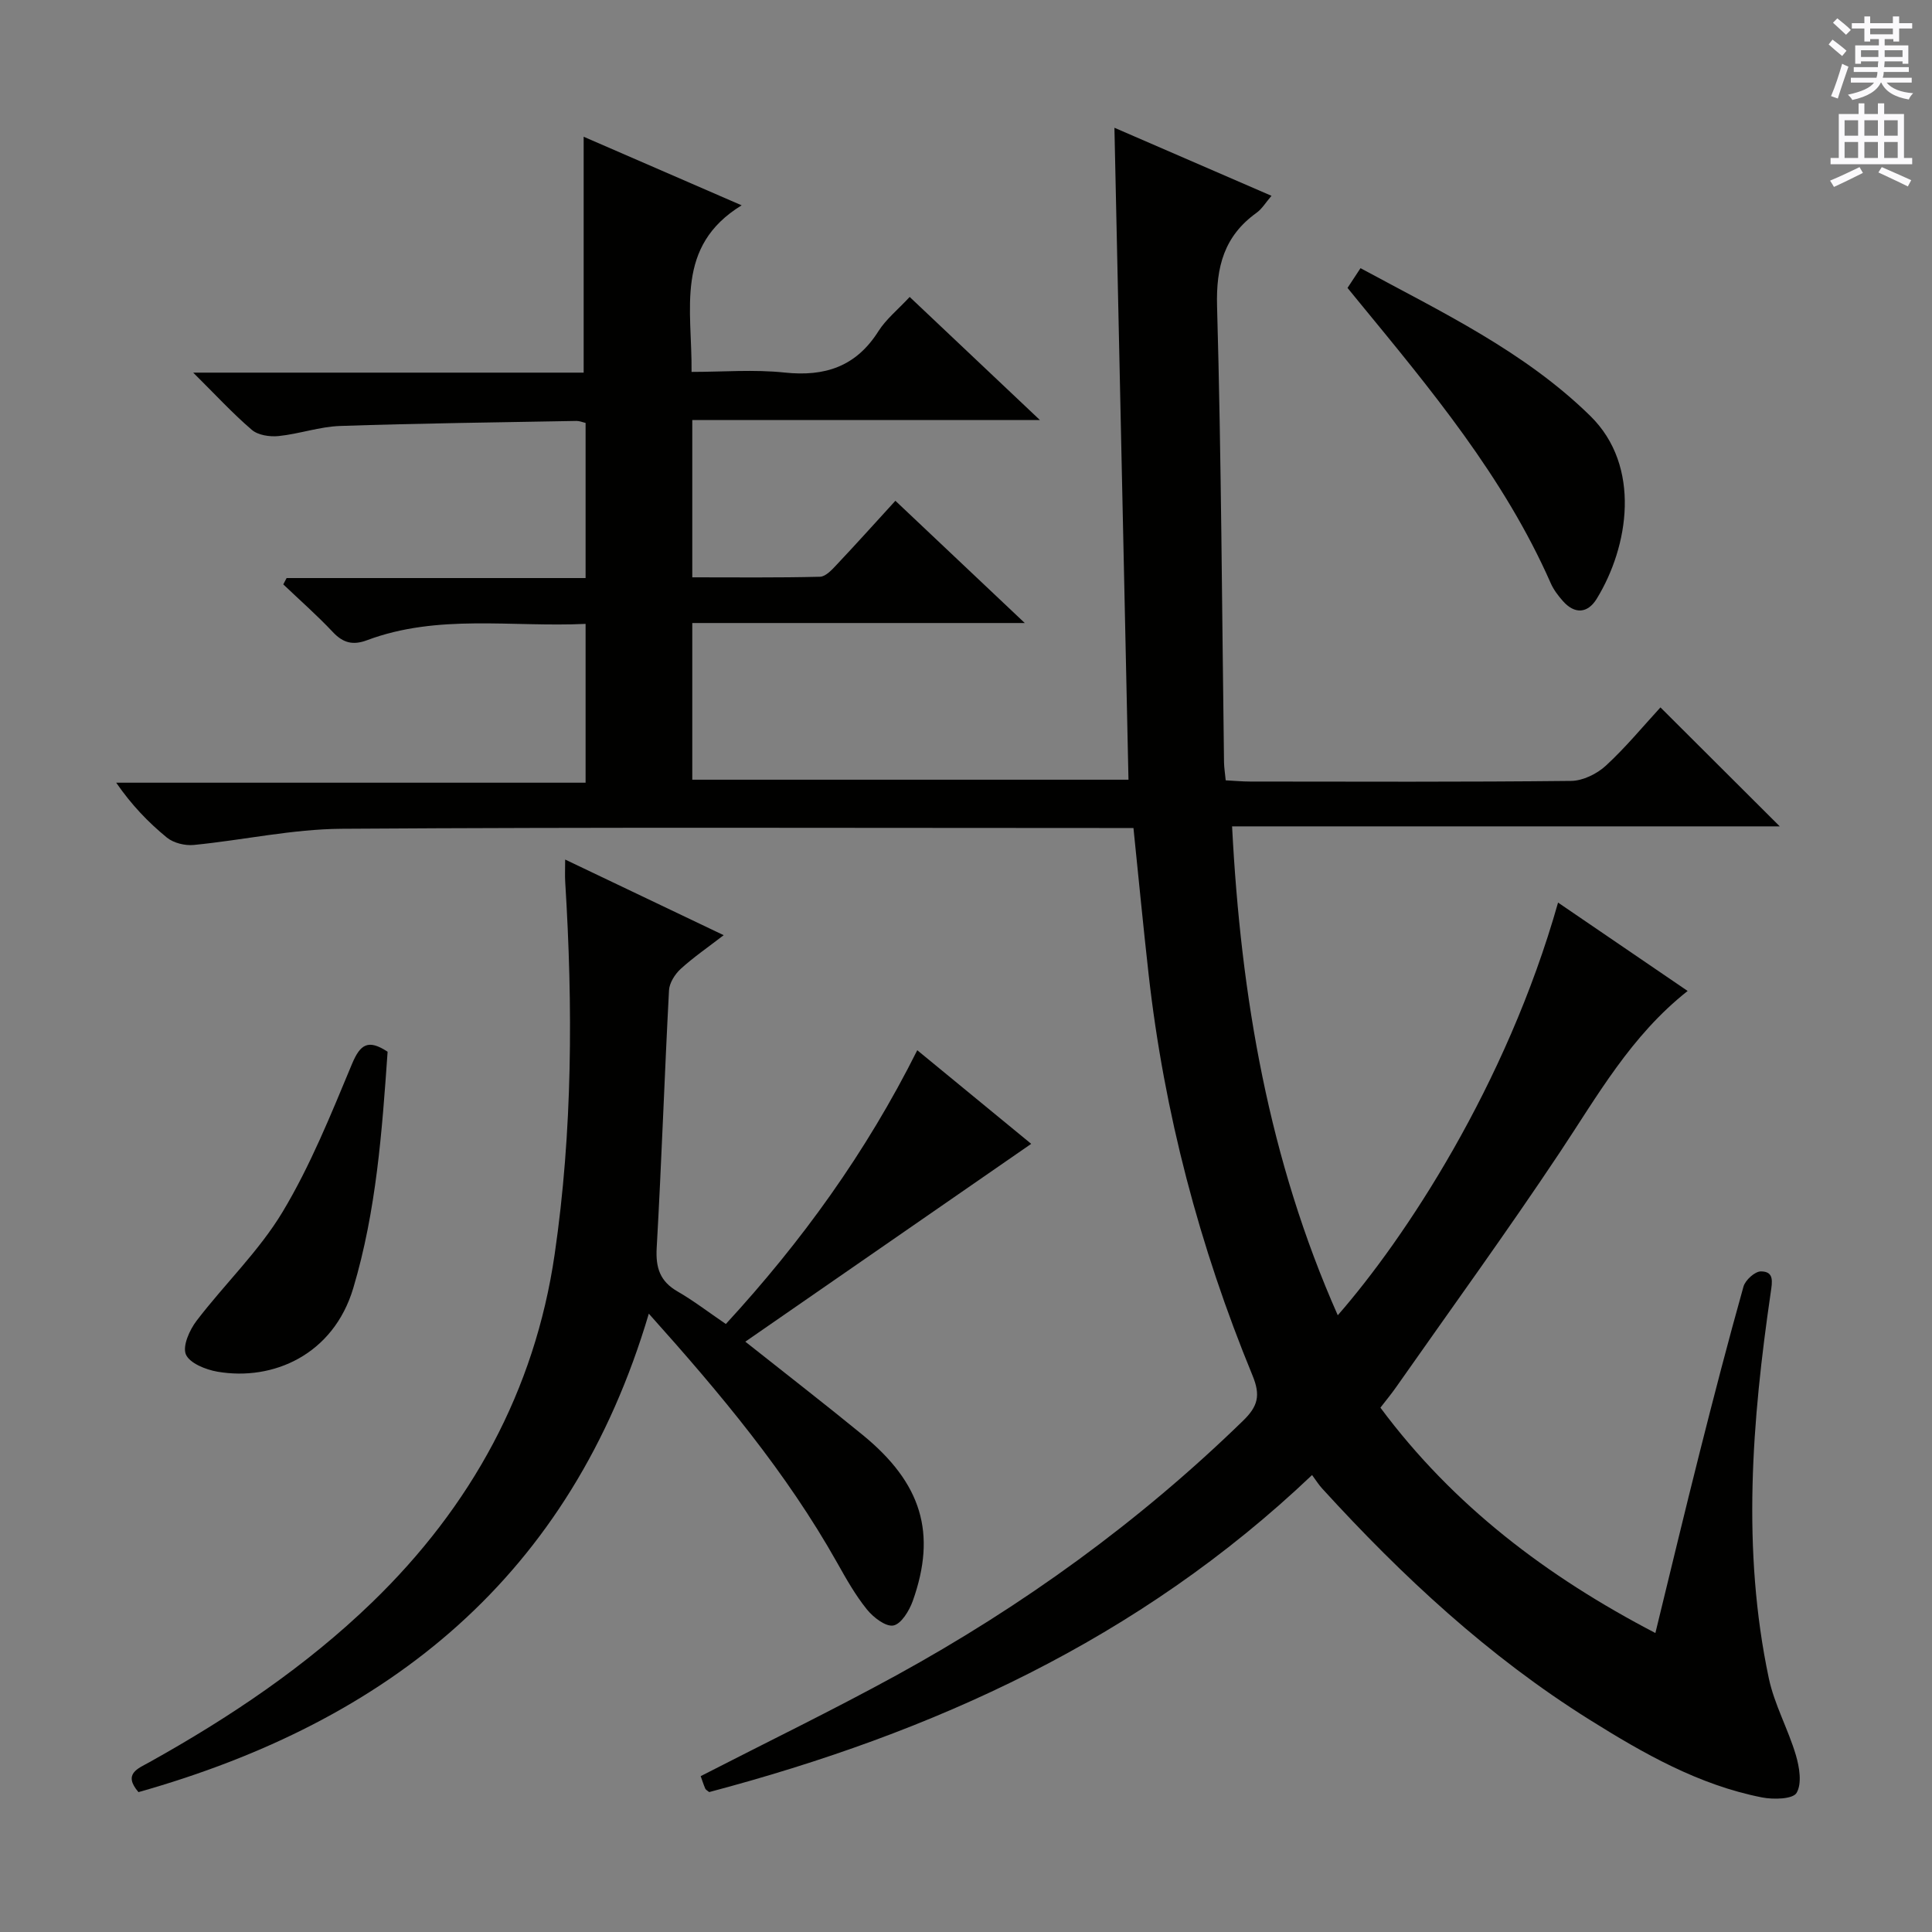 <svg enable-background="new 0 0 400 400" viewBox="0 0 400 400" xmlns="http://www.w3.org/2000/svg"><rect x="0" y="0" width="400" height="400" fill="#808080" stroke="none"/><g fill="#010100"><path d="m271.65 305.39c-35.93 34.16-78.58 53.39-124.82 65.64-.34-.29-.69-.45-.81-.71-.38-.89-.68-1.82-.95-2.59 13.63-7 27.23-13.6 40.47-20.85 26.25-14.4 50.32-31.81 71.83-52.74 3.06-2.98 3.66-5.21 1.95-9.36-10.99-26.69-18.3-54.4-21.52-83.13-1.11-9.89-2.06-19.81-3.13-30.22-2.03 0-4 0-5.96 0-52.66 0-105.33-.19-157.99.16-10.21.07-20.39 2.35-30.61 3.35-1.82.18-4.18-.41-5.56-1.53-3.85-3.15-7.32-6.76-10.49-11.36h97.18c0-11.27 0-21.83 0-32.88-15.37.71-30.59-2.11-45.25 3.38-2.89 1.08-4.94.59-7.07-1.68-3.25-3.46-6.83-6.6-10.27-9.88.23-.44.46-.88.69-1.31h61.9c0-11.05 0-21.45 0-32.12-.67-.15-1.27-.42-1.87-.41-16.31.3-32.62.49-48.92 1.04-4.27.14-8.48 1.65-12.76 2.09-1.83.19-4.26-.17-5.56-1.29-3.99-3.42-7.57-7.32-12.13-11.84h80.84c0-16.49 0-32.54 0-48.84 10.2 4.43 20.79 9.02 32.71 14.2-13.87 8.49-10.24 21.54-10.37 34.49 6.44 0 12.91-.54 19.25.13 8.37.89 14.81-1.23 19.44-8.56 1.57-2.48 3.99-4.42 6.47-7.09 8.75 8.27 17.36 16.41 26.96 25.48-24.73 0-48.22 0-71.97 0v32.57c8.88 0 17.66.1 26.44-.12 1.19-.03 2.5-1.47 3.48-2.52 3.99-4.23 7.88-8.56 12.13-13.21 8.7 8.22 17.23 16.27 26.79 25.31-23.68 0-46.13 0-68.84 0v32.44h90.31c-.96-44.71-1.93-89.39-2.91-134.98 11.13 4.82 21.56 9.34 32.52 14.09-1.2 1.39-1.96 2.7-3.09 3.51-6.71 4.82-8.41 11.17-8.18 19.37.88 31.46 1.01 62.93 1.44 94.4.02 1.14.21 2.27.35 3.74 1.81.09 3.42.25 5.03.25 22.17.02 44.33.11 66.49-.13 2.43-.03 5.33-1.45 7.17-3.14 4.13-3.8 7.73-8.18 11.32-12.08 8.25 8.23 16.23 16.19 24.7 24.63-37.69 0-75.16 0-113.39 0 1.82 35.39 7.62 69.02 21.88 101.22 13.79-15.76 34.87-47.5 45.61-85.44 9.02 6.15 17.82 12.16 26.83 18.3-11.77 9.29-18.66 21.7-26.5 33.47-10.96 16.46-22.59 32.48-33.94 48.67-.94 1.34-2 2.61-3.17 4.13 15.07 20.28 34.46 34.96 56.93 46.66 3.14-12.85 6.1-25.24 9.22-37.59 2.88-11.41 5.84-22.81 9.02-34.14.38-1.34 2.36-3.14 3.6-3.14 2.77 0 2.37 2.11 2.04 4.36-3.88 26.6-6.02 53.25-.4 79.86 1.15 5.45 4 10.52 5.6 15.91.74 2.51 1.3 5.9.15 7.84-.77 1.31-4.8 1.4-7.15.94-13.11-2.58-24.54-9.1-35.69-16.08-20.93-13.09-38.82-29.72-55.38-47.88-.67-.72-1.2-1.58-2.09-2.79z"/><path d="m134.33 271.98c-16.12 54.41-53.77 84.4-105.66 99.06-3.26-3.79-.13-4.86 2.29-6.21 16.63-9.27 32.38-19.83 46.1-33.1 20.47-19.81 33.65-43.77 37.77-72 3.73-25.56 3.79-51.37 2.19-77.15-.08-1.32-.01-2.66-.01-4.62 10.95 5.22 21.52 10.26 32.82 15.66-3.28 2.53-6.26 4.57-8.9 6.98-1.19 1.09-2.34 2.9-2.42 4.44-.94 17.78-1.54 35.57-2.55 53.34-.23 4.12.69 6.92 4.33 9.01 3.3 1.9 6.34 4.25 9.99 6.73 15.69-17.05 29.03-35.5 39.63-56.68 8.11 6.66 15.88 13.05 23.59 19.38-19.69 13.62-39.14 27.08-59.19 40.96 8.57 6.8 16.53 12.95 24.31 19.32 12.21 9.99 15.35 20.33 10.36 34.36-.72 2.01-2.38 4.76-4.01 5.08-1.59.31-4.17-1.69-5.49-3.33-2.38-2.95-4.28-6.32-6.15-9.65-10.51-18.7-24.13-34.99-39-51.58z"/><path d="m278.99 59.61c.81-1.24 1.6-2.44 2.69-4.09 16.73 9.06 33.89 17.19 47.57 30.59 10.63 10.41 7.97 27.07 1.32 37.88-1.85 3-4.53 3.24-6.99.45-.98-1.11-1.92-2.34-2.51-3.68-9.7-22.04-24.96-40.28-40.03-58.64-.63-.77-1.26-1.54-2.05-2.51z"/><path d="m80.25 217.75c-1.15 16.44-2.33 32.92-7.11 48.94-4.09 13.73-16.55 19.3-28.14 17.3-2.41-.42-5.73-1.75-6.51-3.56-.74-1.74.75-5.07 2.21-6.98 5.82-7.63 12.93-14.41 17.82-22.56 5.77-9.61 10.01-20.19 14.35-30.59 1.72-4.13 3.37-5.19 7.38-2.55z"/></g><path d="m378.6 9.2.8-1c.9.7 1.9 1.4 2.9 2.3l-.9 1.1c-1.1-.9-2-1.7-2.8-2.4zm.5 10.7c.9-2.1 1.6-4.3 2.3-6.7.4.2.8.4 1.3.6-.7 2.1-1.5 4.3-2.2 6.6zm.4-15.2.9-.9c1 .8 2 1.6 2.8 2.4l-1 1c-1-.9-1.9-1.8-2.7-2.5zm12.5-1.3h1.2v1.4h2.7v1.1h-2.7v2.7h-1.2v-.5h-1.8v1.3h4.9v3.8h-1.2v-.5h-3.7c0 .4-.1.9-.1 1.2h5.1v1h-5.2c0 .5-.1.9-.2 1.2h6v1h-5.2c1.1 1.3 2.9 2 5.5 2.2-.4.4-.7.8-.9 1.3-2.9-.5-4.8-1.6-5.7-3.5h-.1c-.8 1.7-2.7 2.9-5.9 3.6-.2-.4-.6-.8-.9-1.1 2.8-.6 4.6-1.4 5.4-2.5h-4.8v-1h5.3c.1-.3.2-.7.2-1.2h-4.9v-1h5c0-.4 0-.8.1-1.2h-3.6v.5h-1.2v-3.8h4.9v-1.3h-1.8v.5h-1.2v-2.7h-2.6v-1.1h2.6v-1.4h1.2v1.4h4.7v-1.4zm-6.7 8.4h3.6c0-.4 0-.9 0-1.4h-3.6zm1.9-4.7h4.7v-1.2h-4.7zm6.7 3.3h-3.7v1.4h3.7z" fill="#fbfafc"/><path d="m384.7 21.4h1.3v2.2h2.8v-2.2h1.3v2.2h4.1v9.1h1.7v1.3h-16.9v-1.3h1.7v-9.1h4.1v-2.2zm.3 13.2.7 1.2c-1.8.9-3.8 1.9-6 2.9-.2-.4-.5-.8-.8-1.3 2.4-1 4.4-2 6.1-2.8zm-3.1-6.5h2.8v-3.2h-2.8zm0 4.6h2.8v-3.3h-2.8zm4.1-4.6h2.8v-3.2h-2.8zm0 4.6h2.8v-3.3h-2.8zm3.6 1.9c2.1.9 4.1 1.8 6.1 2.7l-.7 1.3c-2.2-1.1-4.2-2-6.1-2.9zm3.3-9.7h-2.8v3.2h2.8zm-2.8 7.8h2.8v-3.3h-2.8z" fill="#fbfafc"/></svg>